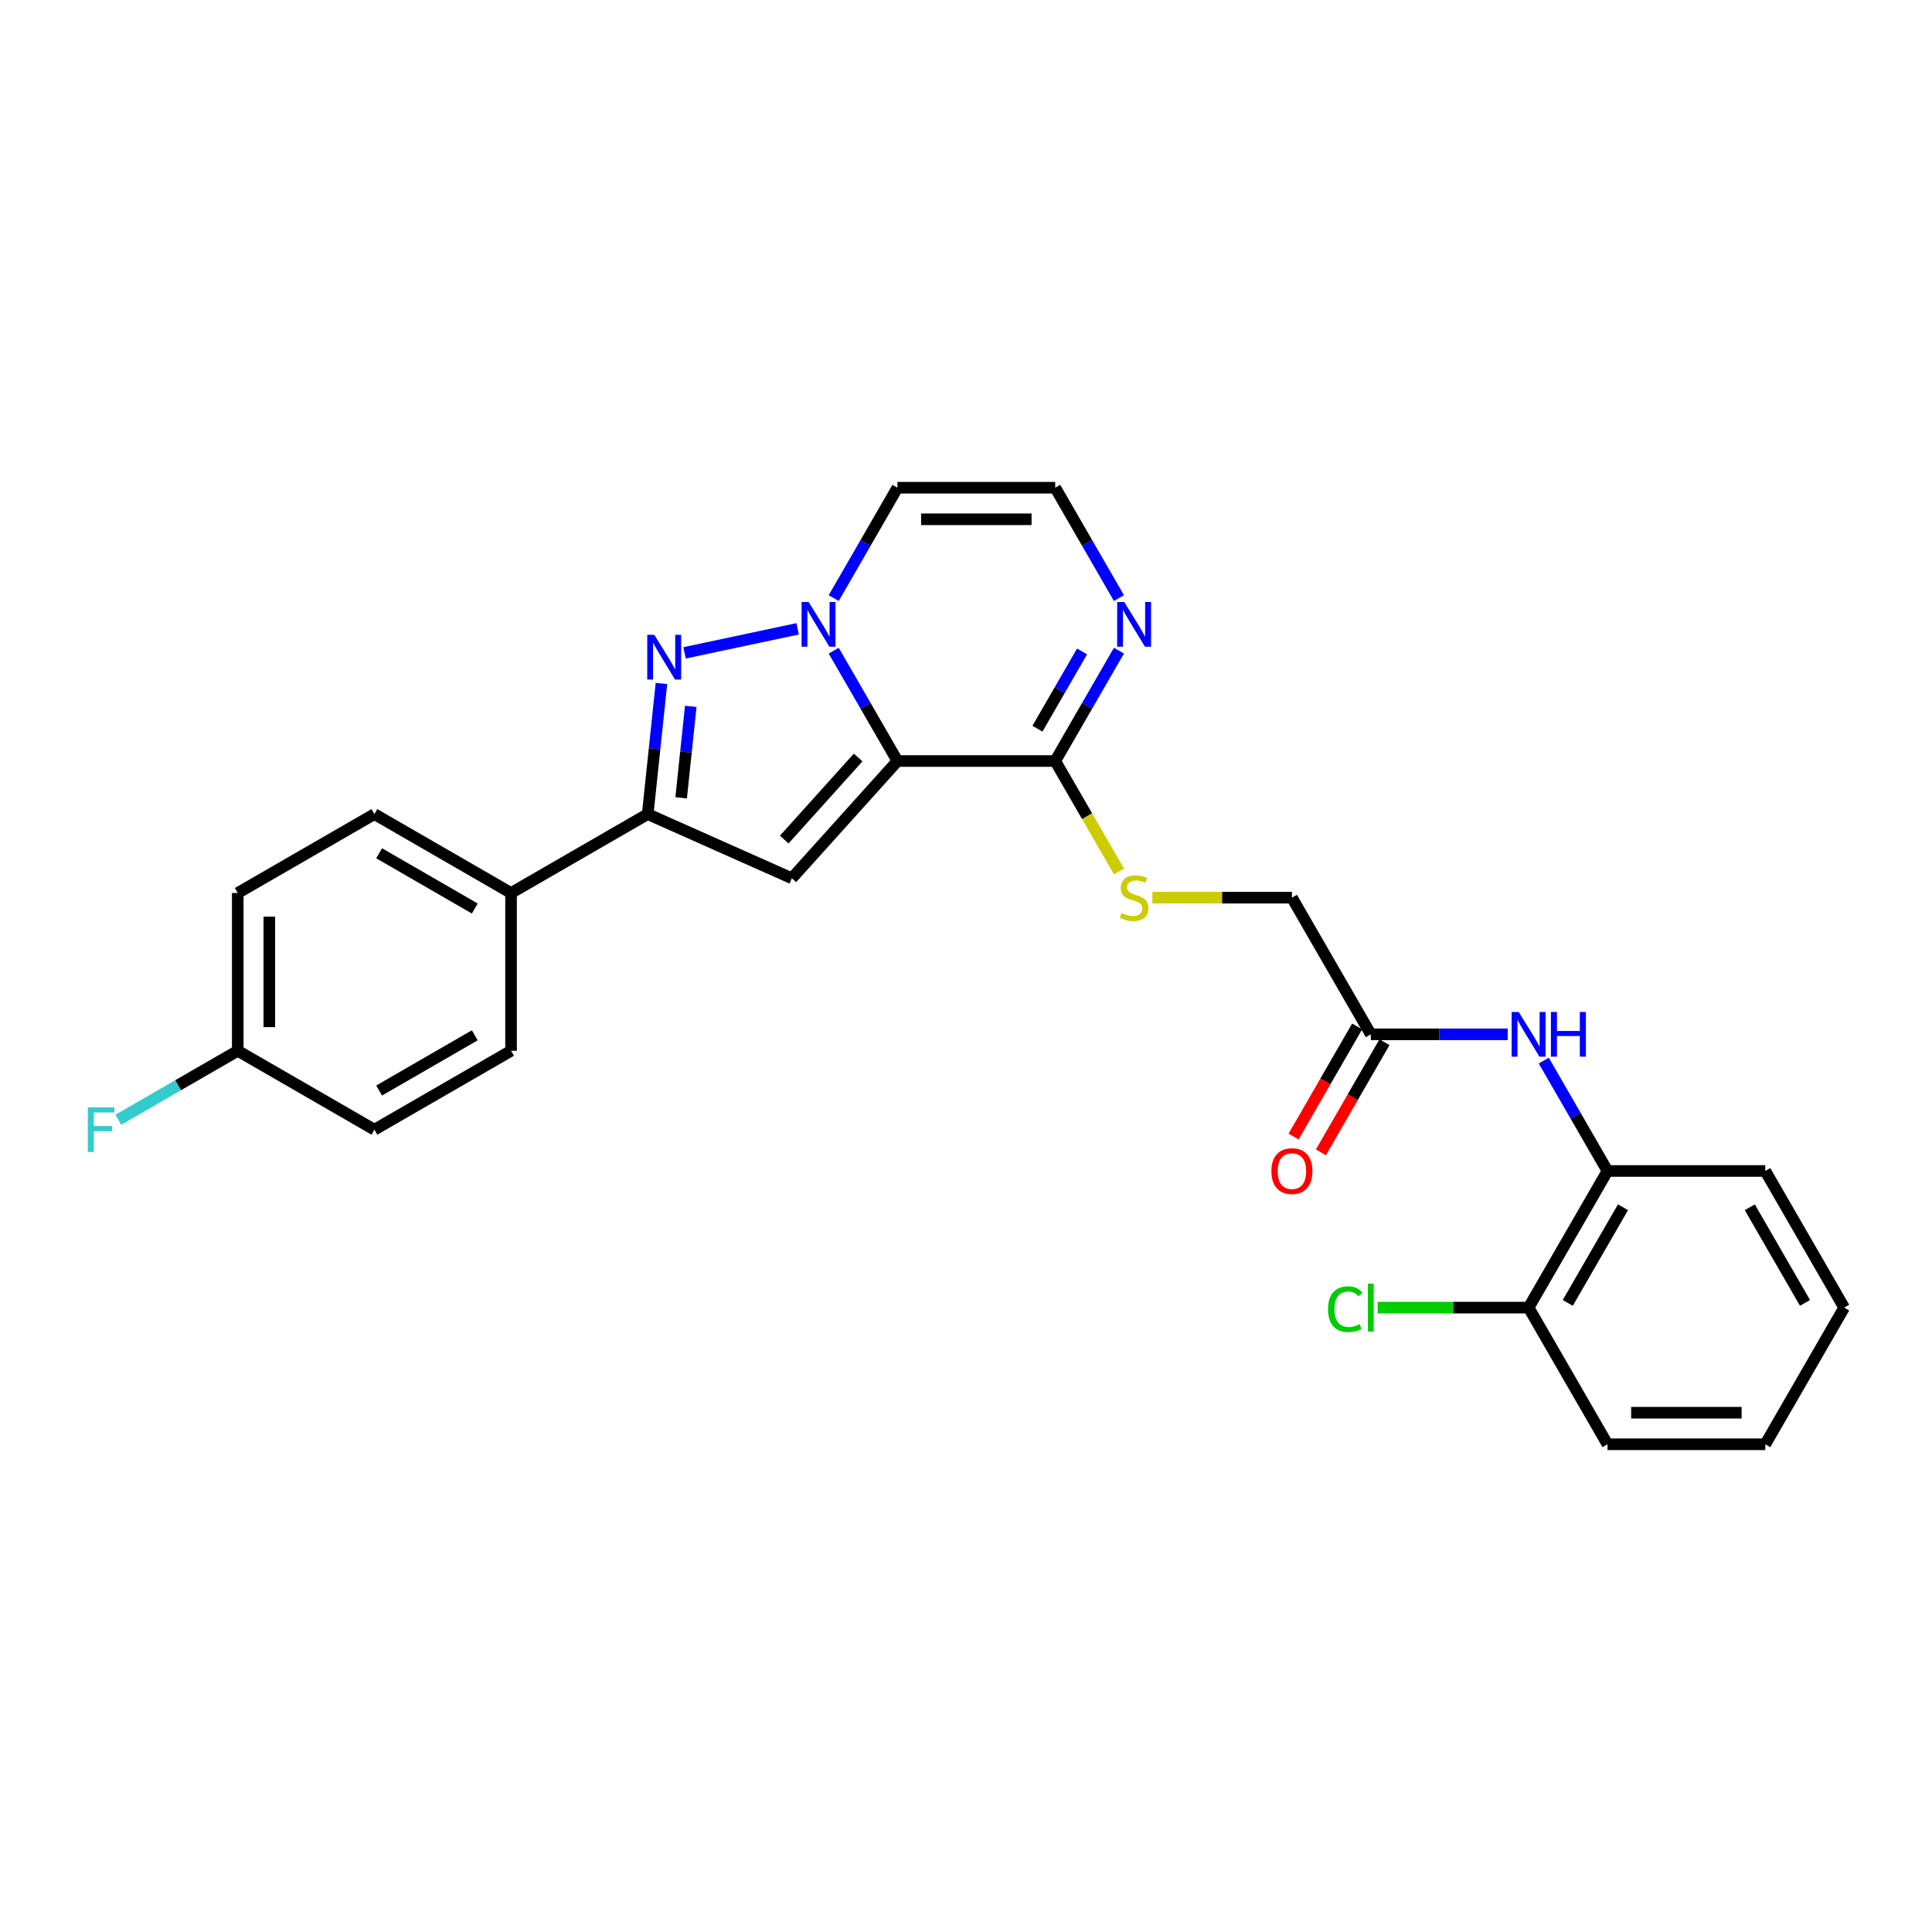 <?xml version='1.0' encoding='iso-8859-1'?>
<svg version='1.1' baseProfile='full'
              xmlns='http://www.w3.org/2000/svg'
                      xmlns:rdkit='http://www.rdkit.org/xml'
                      xmlns:xlink='http://www.w3.org/1999/xlink'
                  xml:space='preserve'
width='1000px' height='1000px' viewBox='0 0 1000 1000'>
<!-- END OF HEADER -->
<rect style='opacity:1.0;fill:#FFFFFF;stroke:none' width='1000' height='1000' x='0' y='0'> </rect>
<path class='bond-0' d='M 464.513,393.905 L 448.022,365.343' style='fill:none;fill-rule:evenodd;stroke:#000000;stroke-width:6px;stroke-linecap:butt;stroke-linejoin:miter;stroke-opacity:1' />
<path class='bond-0' d='M 448.022,365.343 L 431.532,336.781' style='fill:none;fill-rule:evenodd;stroke:#0000FF;stroke-width:6px;stroke-linecap:butt;stroke-linejoin:miter;stroke-opacity:1' />
<path class='bond-2' d='M 464.513,393.905 L 409.863,454.599' style='fill:none;fill-rule:evenodd;stroke:#000000;stroke-width:6px;stroke-linecap:butt;stroke-linejoin:miter;stroke-opacity:1' />
<path class='bond-2' d='M 444.176,392.079 L 405.922,434.565' style='fill:none;fill-rule:evenodd;stroke:#000000;stroke-width:6px;stroke-linecap:butt;stroke-linejoin:miter;stroke-opacity:1' />
<path class='bond-4' d='M 464.513,393.905 L 546.185,393.905' style='fill:none;fill-rule:evenodd;stroke:#000000;stroke-width:6px;stroke-linecap:butt;stroke-linejoin:miter;stroke-opacity:1' />
<path class='bond-1' d='M 412.863,325.473 L 354.326,337.915' style='fill:none;fill-rule:evenodd;stroke:#0000FF;stroke-width:6px;stroke-linecap:butt;stroke-linejoin:miter;stroke-opacity:1' />
<path class='bond-6' d='M 431.532,309.568 L 448.022,281.006' style='fill:none;fill-rule:evenodd;stroke:#0000FF;stroke-width:6px;stroke-linecap:butt;stroke-linejoin:miter;stroke-opacity:1' />
<path class='bond-6' d='M 448.022,281.006 L 464.513,252.444' style='fill:none;fill-rule:evenodd;stroke:#000000;stroke-width:6px;stroke-linecap:butt;stroke-linejoin:miter;stroke-opacity:1' />
<path class='bond-27' d='M 342.359,353.762 L 338.805,387.571' style='fill:none;fill-rule:evenodd;stroke:#0000FF;stroke-width:6px;stroke-linecap:butt;stroke-linejoin:miter;stroke-opacity:1' />
<path class='bond-27' d='M 338.805,387.571 L 335.252,421.38' style='fill:none;fill-rule:evenodd;stroke:#000000;stroke-width:6px;stroke-linecap:butt;stroke-linejoin:miter;stroke-opacity:1' />
<path class='bond-27' d='M 357.538,365.612 L 355.05,389.278' style='fill:none;fill-rule:evenodd;stroke:#0000FF;stroke-width:6px;stroke-linecap:butt;stroke-linejoin:miter;stroke-opacity:1' />
<path class='bond-27' d='M 355.05,389.278 L 352.563,412.945' style='fill:none;fill-rule:evenodd;stroke:#000000;stroke-width:6px;stroke-linecap:butt;stroke-linejoin:miter;stroke-opacity:1' />
<path class='bond-3' d='M 409.863,454.599 L 335.252,421.38' style='fill:none;fill-rule:evenodd;stroke:#000000;stroke-width:6px;stroke-linecap:butt;stroke-linejoin:miter;stroke-opacity:1' />
<path class='bond-12' d='M 335.252,421.38 L 264.522,462.216' style='fill:none;fill-rule:evenodd;stroke:#000000;stroke-width:6px;stroke-linecap:butt;stroke-linejoin:miter;stroke-opacity:1' />
<path class='bond-5' d='M 546.185,393.905 L 562.675,365.343' style='fill:none;fill-rule:evenodd;stroke:#000000;stroke-width:6px;stroke-linecap:butt;stroke-linejoin:miter;stroke-opacity:1' />
<path class='bond-5' d='M 562.675,365.343 L 579.165,336.781' style='fill:none;fill-rule:evenodd;stroke:#0000FF;stroke-width:6px;stroke-linecap:butt;stroke-linejoin:miter;stroke-opacity:1' />
<path class='bond-5' d='M 536.986,377.169 L 548.529,357.176' style='fill:none;fill-rule:evenodd;stroke:#000000;stroke-width:6px;stroke-linecap:butt;stroke-linejoin:miter;stroke-opacity:1' />
<path class='bond-5' d='M 548.529,357.176 L 560.072,337.183' style='fill:none;fill-rule:evenodd;stroke:#0000FF;stroke-width:6px;stroke-linecap:butt;stroke-linejoin:miter;stroke-opacity:1' />
<path class='bond-9' d='M 546.185,393.905 L 562.684,422.483' style='fill:none;fill-rule:evenodd;stroke:#000000;stroke-width:6px;stroke-linecap:butt;stroke-linejoin:miter;stroke-opacity:1' />
<path class='bond-9' d='M 562.684,422.483 L 579.184,451.061' style='fill:none;fill-rule:evenodd;stroke:#CCCC00;stroke-width:6px;stroke-linecap:butt;stroke-linejoin:miter;stroke-opacity:1' />
<path class='bond-8' d='M 579.165,309.568 L 562.675,281.006' style='fill:none;fill-rule:evenodd;stroke:#0000FF;stroke-width:6px;stroke-linecap:butt;stroke-linejoin:miter;stroke-opacity:1' />
<path class='bond-8' d='M 562.675,281.006 L 546.185,252.444' style='fill:none;fill-rule:evenodd;stroke:#000000;stroke-width:6px;stroke-linecap:butt;stroke-linejoin:miter;stroke-opacity:1' />
<path class='bond-28' d='M 464.513,252.444 L 546.185,252.444' style='fill:none;fill-rule:evenodd;stroke:#000000;stroke-width:6px;stroke-linecap:butt;stroke-linejoin:miter;stroke-opacity:1' />
<path class='bond-28' d='M 476.763,268.779 L 533.934,268.779' style='fill:none;fill-rule:evenodd;stroke:#000000;stroke-width:6px;stroke-linecap:butt;stroke-linejoin:miter;stroke-opacity:1' />
<path class='bond-7' d='M 780.388,535.365 L 744.958,535.365' style='fill:none;fill-rule:evenodd;stroke:#0000FF;stroke-width:6px;stroke-linecap:butt;stroke-linejoin:miter;stroke-opacity:1' />
<path class='bond-7' d='M 744.958,535.365 L 709.529,535.365' style='fill:none;fill-rule:evenodd;stroke:#000000;stroke-width:6px;stroke-linecap:butt;stroke-linejoin:miter;stroke-opacity:1' />
<path class='bond-11' d='M 799.057,548.972 L 815.547,577.533' style='fill:none;fill-rule:evenodd;stroke:#0000FF;stroke-width:6px;stroke-linecap:butt;stroke-linejoin:miter;stroke-opacity:1' />
<path class='bond-11' d='M 815.547,577.533 L 832.037,606.095' style='fill:none;fill-rule:evenodd;stroke:#000000;stroke-width:6px;stroke-linecap:butt;stroke-linejoin:miter;stroke-opacity:1' />
<path class='bond-15' d='M 596.478,464.635 L 632.586,464.635' style='fill:none;fill-rule:evenodd;stroke:#CCCC00;stroke-width:6px;stroke-linecap:butt;stroke-linejoin:miter;stroke-opacity:1' />
<path class='bond-15' d='M 632.586,464.635 L 668.693,464.635' style='fill:none;fill-rule:evenodd;stroke:#000000;stroke-width:6px;stroke-linecap:butt;stroke-linejoin:miter;stroke-opacity:1' />
<path class='bond-10' d='M 709.529,535.365 L 668.693,464.635' style='fill:none;fill-rule:evenodd;stroke:#000000;stroke-width:6px;stroke-linecap:butt;stroke-linejoin:miter;stroke-opacity:1' />
<path class='bond-14' d='M 702.456,531.281 L 686.004,559.778' style='fill:none;fill-rule:evenodd;stroke:#000000;stroke-width:6px;stroke-linecap:butt;stroke-linejoin:miter;stroke-opacity:1' />
<path class='bond-14' d='M 686.004,559.778 L 669.551,588.274' style='fill:none;fill-rule:evenodd;stroke:#FF0000;stroke-width:6px;stroke-linecap:butt;stroke-linejoin:miter;stroke-opacity:1' />
<path class='bond-14' d='M 716.602,539.449 L 700.15,567.945' style='fill:none;fill-rule:evenodd;stroke:#000000;stroke-width:6px;stroke-linecap:butt;stroke-linejoin:miter;stroke-opacity:1' />
<path class='bond-14' d='M 700.15,567.945 L 683.697,596.442' style='fill:none;fill-rule:evenodd;stroke:#FF0000;stroke-width:6px;stroke-linecap:butt;stroke-linejoin:miter;stroke-opacity:1' />
<path class='bond-13' d='M 832.037,606.095 L 791.201,676.825' style='fill:none;fill-rule:evenodd;stroke:#000000;stroke-width:6px;stroke-linecap:butt;stroke-linejoin:miter;stroke-opacity:1' />
<path class='bond-13' d='M 840.058,624.872 L 811.473,674.383' style='fill:none;fill-rule:evenodd;stroke:#000000;stroke-width:6px;stroke-linecap:butt;stroke-linejoin:miter;stroke-opacity:1' />
<path class='bond-23' d='M 832.037,606.095 L 913.709,606.095' style='fill:none;fill-rule:evenodd;stroke:#000000;stroke-width:6px;stroke-linecap:butt;stroke-linejoin:miter;stroke-opacity:1' />
<path class='bond-16' d='M 264.522,462.216 L 193.792,421.38' style='fill:none;fill-rule:evenodd;stroke:#000000;stroke-width:6px;stroke-linecap:butt;stroke-linejoin:miter;stroke-opacity:1' />
<path class='bond-16' d='M 245.745,470.237 L 196.234,441.651' style='fill:none;fill-rule:evenodd;stroke:#000000;stroke-width:6px;stroke-linecap:butt;stroke-linejoin:miter;stroke-opacity:1' />
<path class='bond-17' d='M 264.522,462.216 L 264.522,543.888' style='fill:none;fill-rule:evenodd;stroke:#000000;stroke-width:6px;stroke-linecap:butt;stroke-linejoin:miter;stroke-opacity:1' />
<path class='bond-19' d='M 791.201,676.825 L 752.137,676.825' style='fill:none;fill-rule:evenodd;stroke:#000000;stroke-width:6px;stroke-linecap:butt;stroke-linejoin:miter;stroke-opacity:1' />
<path class='bond-19' d='M 752.137,676.825 L 713.074,676.825' style='fill:none;fill-rule:evenodd;stroke:#00CC00;stroke-width:6px;stroke-linecap:butt;stroke-linejoin:miter;stroke-opacity:1' />
<path class='bond-24' d='M 791.201,676.825 L 832.037,747.556' style='fill:none;fill-rule:evenodd;stroke:#000000;stroke-width:6px;stroke-linecap:butt;stroke-linejoin:miter;stroke-opacity:1' />
<path class='bond-21' d='M 193.792,421.38 L 123.061,462.216' style='fill:none;fill-rule:evenodd;stroke:#000000;stroke-width:6px;stroke-linecap:butt;stroke-linejoin:miter;stroke-opacity:1' />
<path class='bond-20' d='M 264.522,543.888 L 193.792,584.724' style='fill:none;fill-rule:evenodd;stroke:#000000;stroke-width:6px;stroke-linecap:butt;stroke-linejoin:miter;stroke-opacity:1' />
<path class='bond-20' d='M 245.745,535.868 L 196.234,564.453' style='fill:none;fill-rule:evenodd;stroke:#000000;stroke-width:6px;stroke-linecap:butt;stroke-linejoin:miter;stroke-opacity:1' />
<path class='bond-18' d='M 123.061,543.888 L 193.792,584.724' style='fill:none;fill-rule:evenodd;stroke:#000000;stroke-width:6px;stroke-linecap:butt;stroke-linejoin:miter;stroke-opacity:1' />
<path class='bond-22' d='M 123.061,543.888 L 92.156,561.732' style='fill:none;fill-rule:evenodd;stroke:#000000;stroke-width:6px;stroke-linecap:butt;stroke-linejoin:miter;stroke-opacity:1' />
<path class='bond-22' d='M 92.156,561.732 L 61.25,579.575' style='fill:none;fill-rule:evenodd;stroke:#33CCCC;stroke-width:6px;stroke-linecap:butt;stroke-linejoin:miter;stroke-opacity:1' />
<path class='bond-29' d='M 123.061,543.888 L 123.061,462.216' style='fill:none;fill-rule:evenodd;stroke:#000000;stroke-width:6px;stroke-linecap:butt;stroke-linejoin:miter;stroke-opacity:1' />
<path class='bond-29' d='M 139.396,531.637 L 139.396,474.467' style='fill:none;fill-rule:evenodd;stroke:#000000;stroke-width:6px;stroke-linecap:butt;stroke-linejoin:miter;stroke-opacity:1' />
<path class='bond-25' d='M 913.709,606.095 L 954.545,676.825' style='fill:none;fill-rule:evenodd;stroke:#000000;stroke-width:6px;stroke-linecap:butt;stroke-linejoin:miter;stroke-opacity:1' />
<path class='bond-25' d='M 905.689,624.872 L 934.274,674.383' style='fill:none;fill-rule:evenodd;stroke:#000000;stroke-width:6px;stroke-linecap:butt;stroke-linejoin:miter;stroke-opacity:1' />
<path class='bond-30' d='M 832.037,747.556 L 913.709,747.556' style='fill:none;fill-rule:evenodd;stroke:#000000;stroke-width:6px;stroke-linecap:butt;stroke-linejoin:miter;stroke-opacity:1' />
<path class='bond-30' d='M 844.288,731.221 L 901.459,731.221' style='fill:none;fill-rule:evenodd;stroke:#000000;stroke-width:6px;stroke-linecap:butt;stroke-linejoin:miter;stroke-opacity:1' />
<path class='bond-26' d='M 954.545,676.825 L 913.709,747.556' style='fill:none;fill-rule:evenodd;stroke:#000000;stroke-width:6px;stroke-linecap:butt;stroke-linejoin:miter;stroke-opacity:1' />
<path  class='atom-1' d='M 418.564 311.61
L 426.143 323.861
Q 426.894 325.069, 428.103 327.258
Q 429.312 329.447, 429.377 329.578
L 429.377 311.61
L 432.448 311.61
L 432.448 334.739
L 429.279 334.739
L 421.145 321.345
Q 420.197 319.777, 419.184 317.98
Q 418.204 316.183, 417.91 315.628
L 417.91 334.739
L 414.905 334.739
L 414.905 311.61
L 418.564 311.61
' fill='#0000FF'/>
<path  class='atom-2' d='M 338.676 328.59
L 346.256 340.841
Q 347.007 342.05, 348.216 344.239
Q 349.424 346.428, 349.49 346.558
L 349.49 328.59
L 352.561 328.59
L 352.561 351.72
L 349.392 351.72
L 341.257 338.326
Q 340.31 336.758, 339.297 334.961
Q 338.317 333.164, 338.023 332.609
L 338.023 351.72
L 335.017 351.72
L 335.017 328.59
L 338.676 328.59
' fill='#0000FF'/>
<path  class='atom-6' d='M 581.908 311.61
L 589.487 323.861
Q 590.239 325.069, 591.447 327.258
Q 592.656 329.447, 592.721 329.578
L 592.721 311.61
L 595.792 311.61
L 595.792 334.739
L 592.623 334.739
L 584.489 321.345
Q 583.542 319.777, 582.529 317.98
Q 581.549 316.183, 581.255 315.628
L 581.255 334.739
L 578.249 334.739
L 578.249 311.61
L 581.908 311.61
' fill='#0000FF'/>
<path  class='atom-8' d='M 786.088 523.8
L 793.668 536.051
Q 794.419 537.26, 795.628 539.449
Q 796.837 541.638, 796.902 541.768
L 796.902 523.8
L 799.973 523.8
L 799.973 546.93
L 796.804 546.93
L 788.669 533.536
Q 787.722 531.968, 786.709 530.171
Q 785.729 528.374, 785.435 527.819
L 785.435 546.93
L 782.43 546.93
L 782.43 523.8
L 786.088 523.8
' fill='#0000FF'/>
<path  class='atom-8' d='M 802.75 523.8
L 805.886 523.8
L 805.886 533.634
L 817.712 533.634
L 817.712 523.8
L 820.848 523.8
L 820.848 546.93
L 817.712 546.93
L 817.712 536.247
L 805.886 536.247
L 805.886 546.93
L 802.75 546.93
L 802.75 523.8
' fill='#0000FF'/>
<path  class='atom-10' d='M 580.487 472.573
Q 580.748 472.671, 581.826 473.129
Q 582.904 473.586, 584.081 473.88
Q 585.289 474.142, 586.465 474.142
Q 588.654 474.142, 589.928 473.096
Q 591.202 472.018, 591.202 470.156
Q 591.202 468.882, 590.549 468.098
Q 589.928 467.314, 588.948 466.889
Q 587.968 466.464, 586.335 465.974
Q 584.277 465.354, 583.035 464.766
Q 581.826 464.178, 580.944 462.936
Q 580.095 461.695, 580.095 459.604
Q 580.095 456.696, 582.055 454.9
Q 584.048 453.103, 587.968 453.103
Q 590.647 453.103, 593.685 454.377
L 592.934 456.892
Q 590.157 455.749, 588.066 455.749
Q 585.812 455.749, 584.571 456.696
Q 583.329 457.611, 583.362 459.212
Q 583.362 460.453, 583.983 461.205
Q 584.636 461.956, 585.551 462.381
Q 586.498 462.805, 588.066 463.295
Q 590.157 463.949, 591.398 464.602
Q 592.64 465.256, 593.522 466.595
Q 594.437 467.902, 594.437 470.156
Q 594.437 473.358, 592.28 475.089
Q 590.157 476.788, 586.596 476.788
Q 584.538 476.788, 582.97 476.33
Q 581.434 475.906, 579.605 475.154
L 580.487 472.573
' fill='#CCCC00'/>
<path  class='atom-15' d='M 658.076 606.161
Q 658.076 600.607, 660.82 597.503
Q 663.564 594.4, 668.693 594.4
Q 673.822 594.4, 676.566 597.503
Q 679.31 600.607, 679.31 606.161
Q 679.31 611.78, 676.533 614.981
Q 673.757 618.15, 668.693 618.15
Q 663.597 618.15, 660.82 614.981
Q 658.076 611.812, 658.076 606.161
M 668.693 615.537
Q 672.221 615.537, 674.116 613.184
Q 676.043 610.8, 676.043 606.161
Q 676.043 601.62, 674.116 599.333
Q 672.221 597.013, 668.693 597.013
Q 665.165 597.013, 663.237 599.3
Q 661.342 601.587, 661.342 606.161
Q 661.342 610.832, 663.237 613.184
Q 665.165 615.537, 668.693 615.537
' fill='#FF0000'/>
<path  class='atom-20' d='M 687.38 677.626
Q 687.38 671.876, 690.058 668.871
Q 692.77 665.832, 697.899 665.832
Q 702.669 665.832, 705.217 669.197
L 703.061 670.961
Q 701.198 668.511, 697.899 668.511
Q 694.403 668.511, 692.541 670.863
Q 690.712 673.183, 690.712 677.626
Q 690.712 682.199, 692.607 684.552
Q 694.534 686.904, 698.258 686.904
Q 700.806 686.904, 703.779 685.368
L 704.694 687.818
Q 703.485 688.603, 701.656 689.06
Q 699.826 689.517, 697.801 689.517
Q 692.77 689.517, 690.058 686.446
Q 687.38 683.376, 687.38 677.626
' fill='#00CC00'/>
<path  class='atom-20' d='M 708.026 664.428
L 711.032 664.428
L 711.032 689.223
L 708.026 689.223
L 708.026 664.428
' fill='#00CC00'/>
<path  class='atom-23' d='M 45.455 573.159
L 59.208 573.159
L 59.208 575.806
L 48.558 575.806
L 48.558 582.829
L 58.032 582.829
L 58.032 585.508
L 48.558 585.508
L 48.558 596.289
L 45.455 596.289
L 45.455 573.159
' fill='#33CCCC'/>
</svg>
